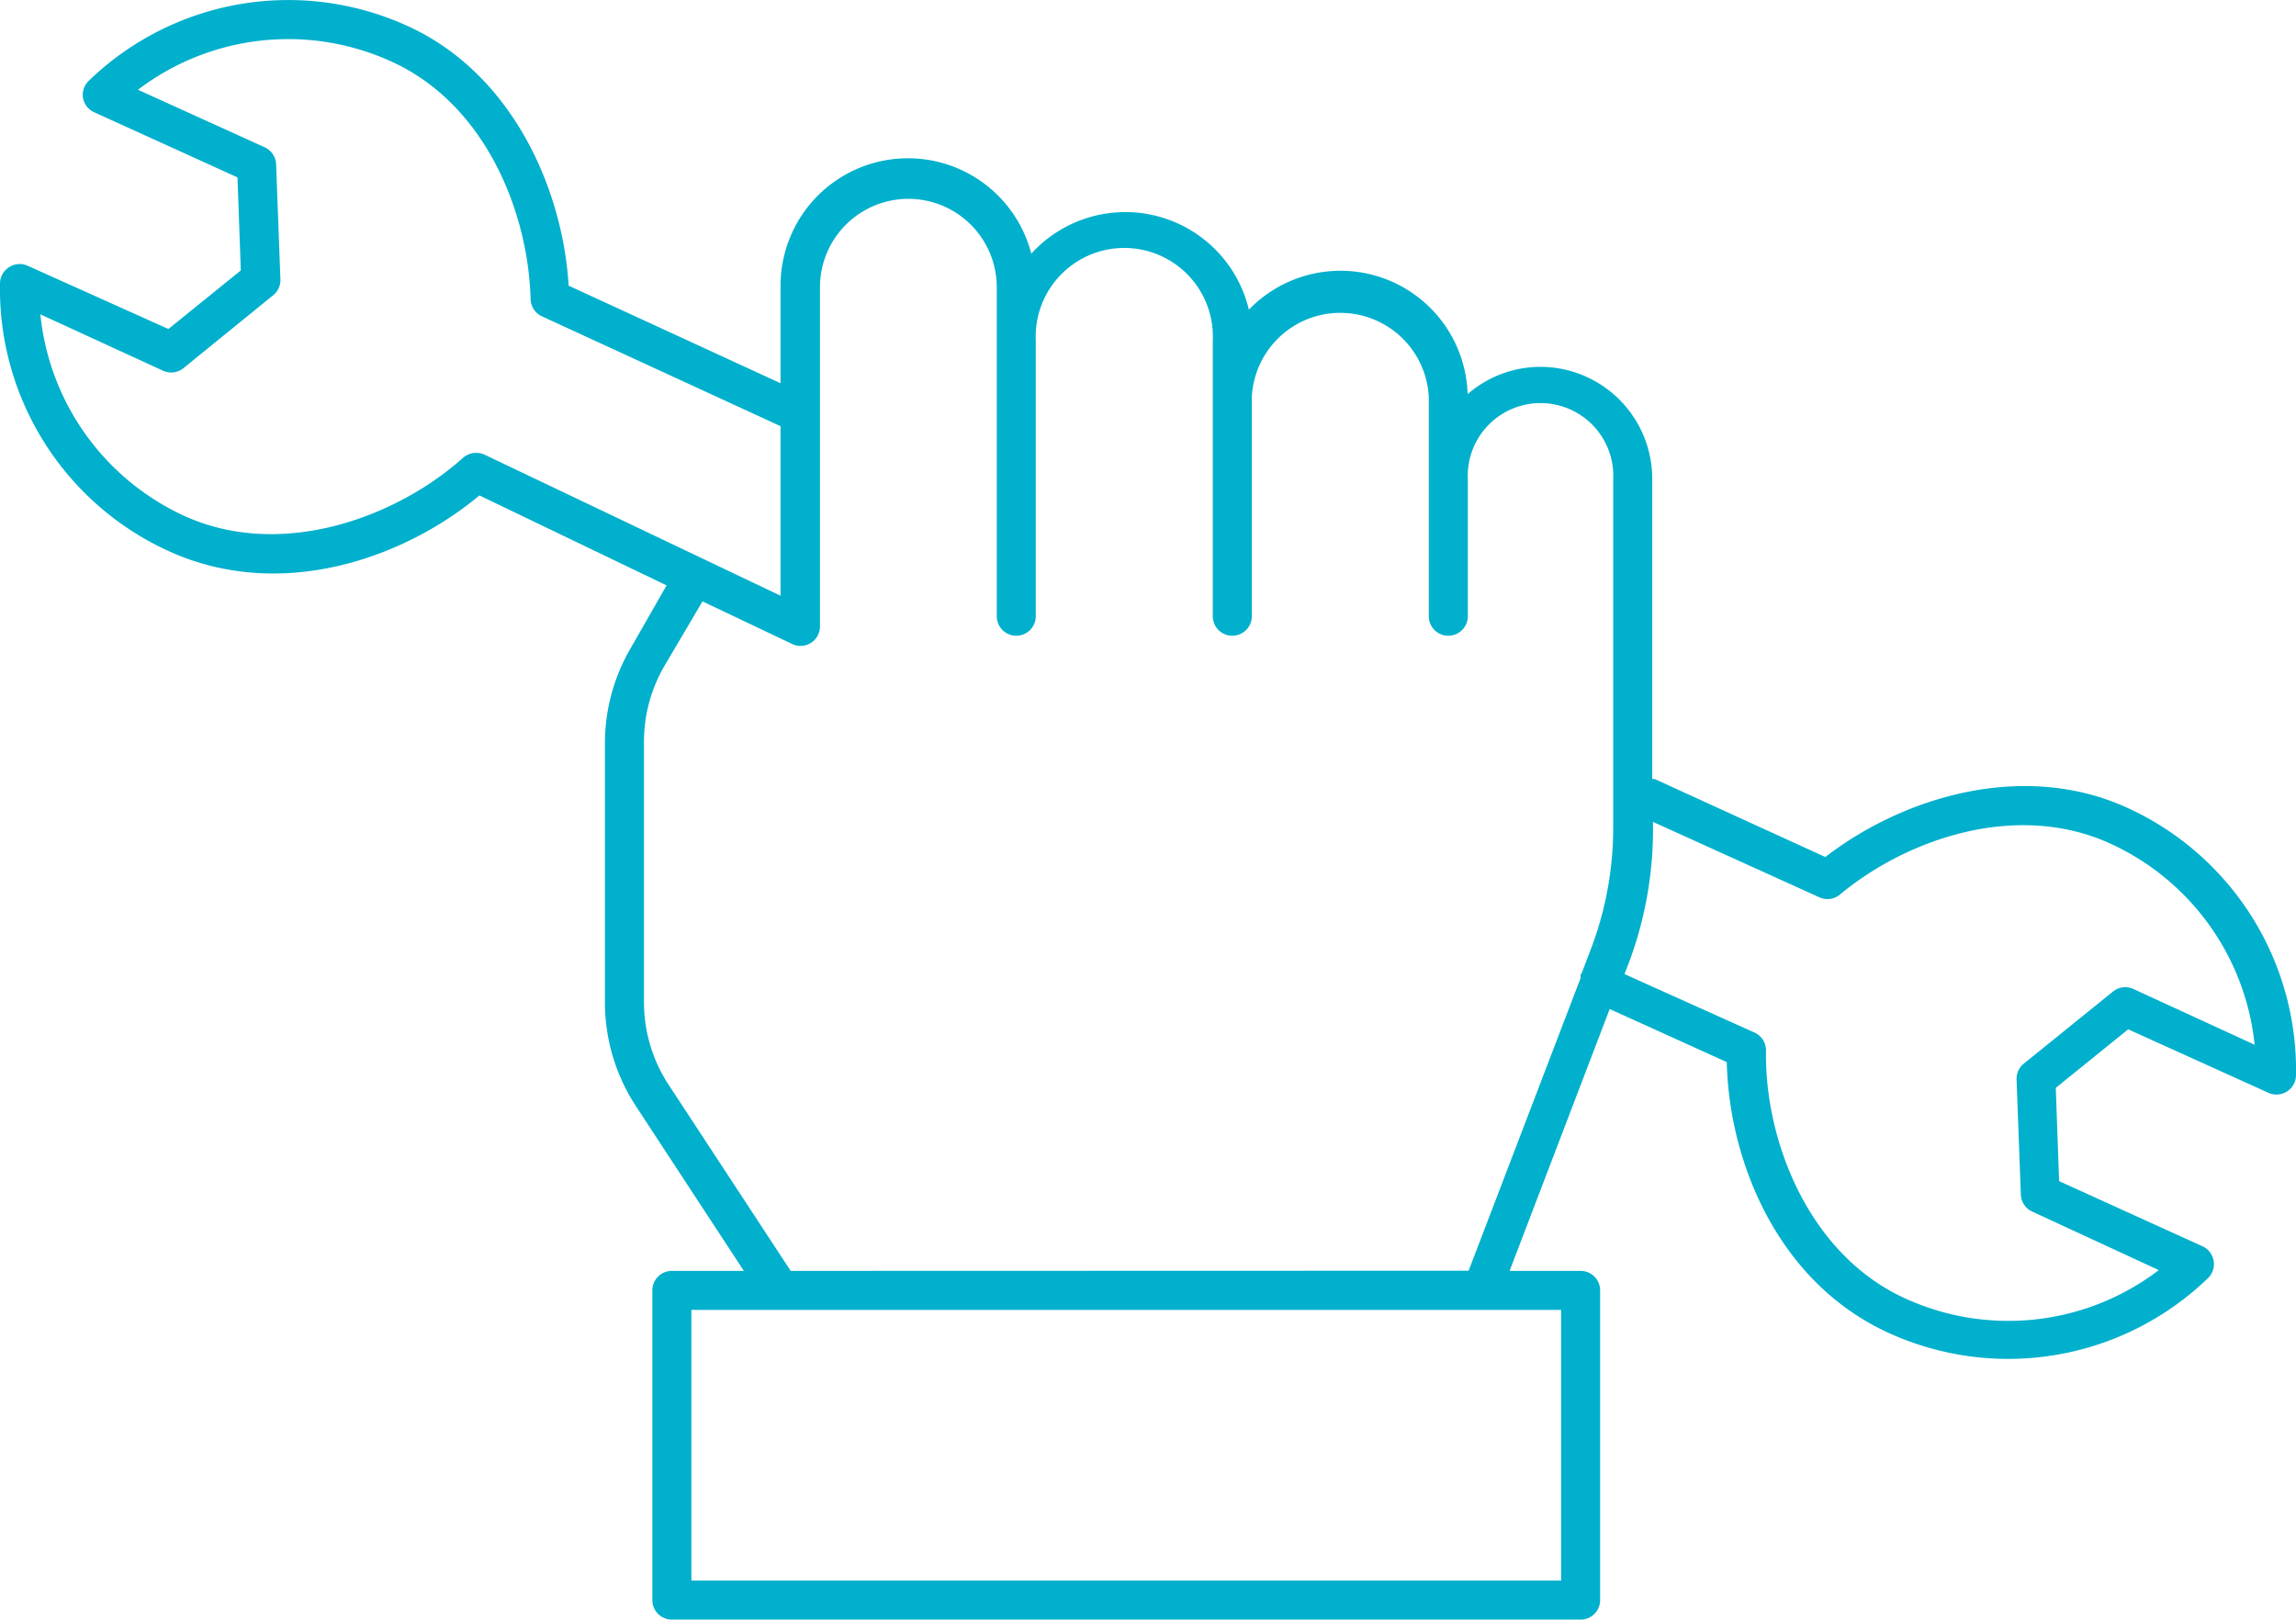 <svg xmlns="http://www.w3.org/2000/svg" viewBox="0 0 117.66 83"><defs><style>.cls-1{fill:#00b0cc;}</style></defs><g id="レイヤー_2" data-name="レイヤー 2"><g id="レイヤー_1-2" data-name="レイヤー 1"><path class="cls-1" d="M109,41.39c-5.34-2.43-11.5-.53-15.46,2.53l-8.75-4-.12,0V24.53a5.74,5.74,0,0,0-5.73-5.73,5.68,5.68,0,0,0-3.73,1.4A6.52,6.52,0,0,0,64,15.87,6.51,6.51,0,0,0,52.85,13,6.53,6.53,0,0,0,40,14.72v4.92l-10.86-5c-.3-5-2.92-10.89-8.26-13.31A14.7,14.7,0,0,0,4.54,4.15,1,1,0,0,0,4.25,5a1,1,0,0,0,.57.75l7.35,3.34.17,4.77-3.71,3L1.42,13.62a1,1,0,0,0-.95.07,1,1,0,0,0-.47.82A14.77,14.77,0,0,0,8.66,28.25c5.63,2.56,11.92.46,15.91-2.86L34.16,30l-1.87,3.27A9.66,9.66,0,0,0,31,38.06v13.3a9.71,9.71,0,0,0,1.59,5.33l5.53,8.44H34.43a1,1,0,0,0-1,1V82a1,1,0,0,0,1,1H81a1,1,0,0,0,1-1V66.13a1,1,0,0,0-1-1H77.36l5.13-13.42,6,2.72c.12,5.18,2.67,11.32,8.3,13.88a14.74,14.74,0,0,0,16.36-2.81,1,1,0,0,0,.29-.89,1,1,0,0,0-.57-.74l-7.35-3.34-.17-4.78,3.71-3L116.24,56a1,1,0,0,0,1.42-.89A14.78,14.78,0,0,0,109,41.39ZM24.4,23.21a1,1,0,0,0-.67.25c-3.34,3-9.22,5.25-14.24,3A12.77,12.77,0,0,1,2.07,16.11L8.36,19a1,1,0,0,0,1.05-.14L14,15.13a1,1,0,0,0,.37-.81l-.22-5.89a1,1,0,0,0-.58-.88L7.07,4.6a12.72,12.72,0,0,1,13-1.44c4.78,2.17,7,7.67,7.12,12.16a1,1,0,0,0,.58.89L40,21.84v8.69L24.83,23.3A1,1,0,0,0,24.4,23.21ZM80,81H35.43V67.13H80ZM40.52,65.13,34.27,55.6A7.72,7.72,0,0,1,33,51.36V38.06a7.75,7.75,0,0,1,1-3.85L36,30.82,40.59,33a.91.91,0,0,0,.43.1,1,1,0,0,0,.53-.15,1,1,0,0,0,.47-.85V14.72a4.53,4.53,0,1,1,9.06,0V31.58a1,1,0,0,0,2,0V17.46a4.54,4.54,0,1,1,9.07,0V31.58a1,1,0,0,0,2,0V20.36a4.54,4.54,0,0,1,9.07,0V31.58a1,1,0,0,0,2,0v-7a3.73,3.73,0,1,1,7.45,0V42.41a17.43,17.43,0,0,1-1.15,6.24l-.46,1.21-.06.08a1.16,1.16,0,0,0,0,.18l-5.74,15ZM109.3,50.67a1,1,0,0,0-1,.13l-4.59,3.71a1,1,0,0,0-.37.81l.22,5.9a1,1,0,0,0,.58.87l6.49,3a12.72,12.72,0,0,1-13,1.45c-5-2.28-7.21-8.18-7.13-12.69a1,1,0,0,0-.58-.93l-6.67-3,.18-.47a19.46,19.46,0,0,0,1.28-7v-.33L93.27,46a1,1,0,0,0,1-.14c3.45-2.88,9.07-4.81,13.85-2.64a12.77,12.77,0,0,1,7.42,10.32Z"/></g></g></svg>